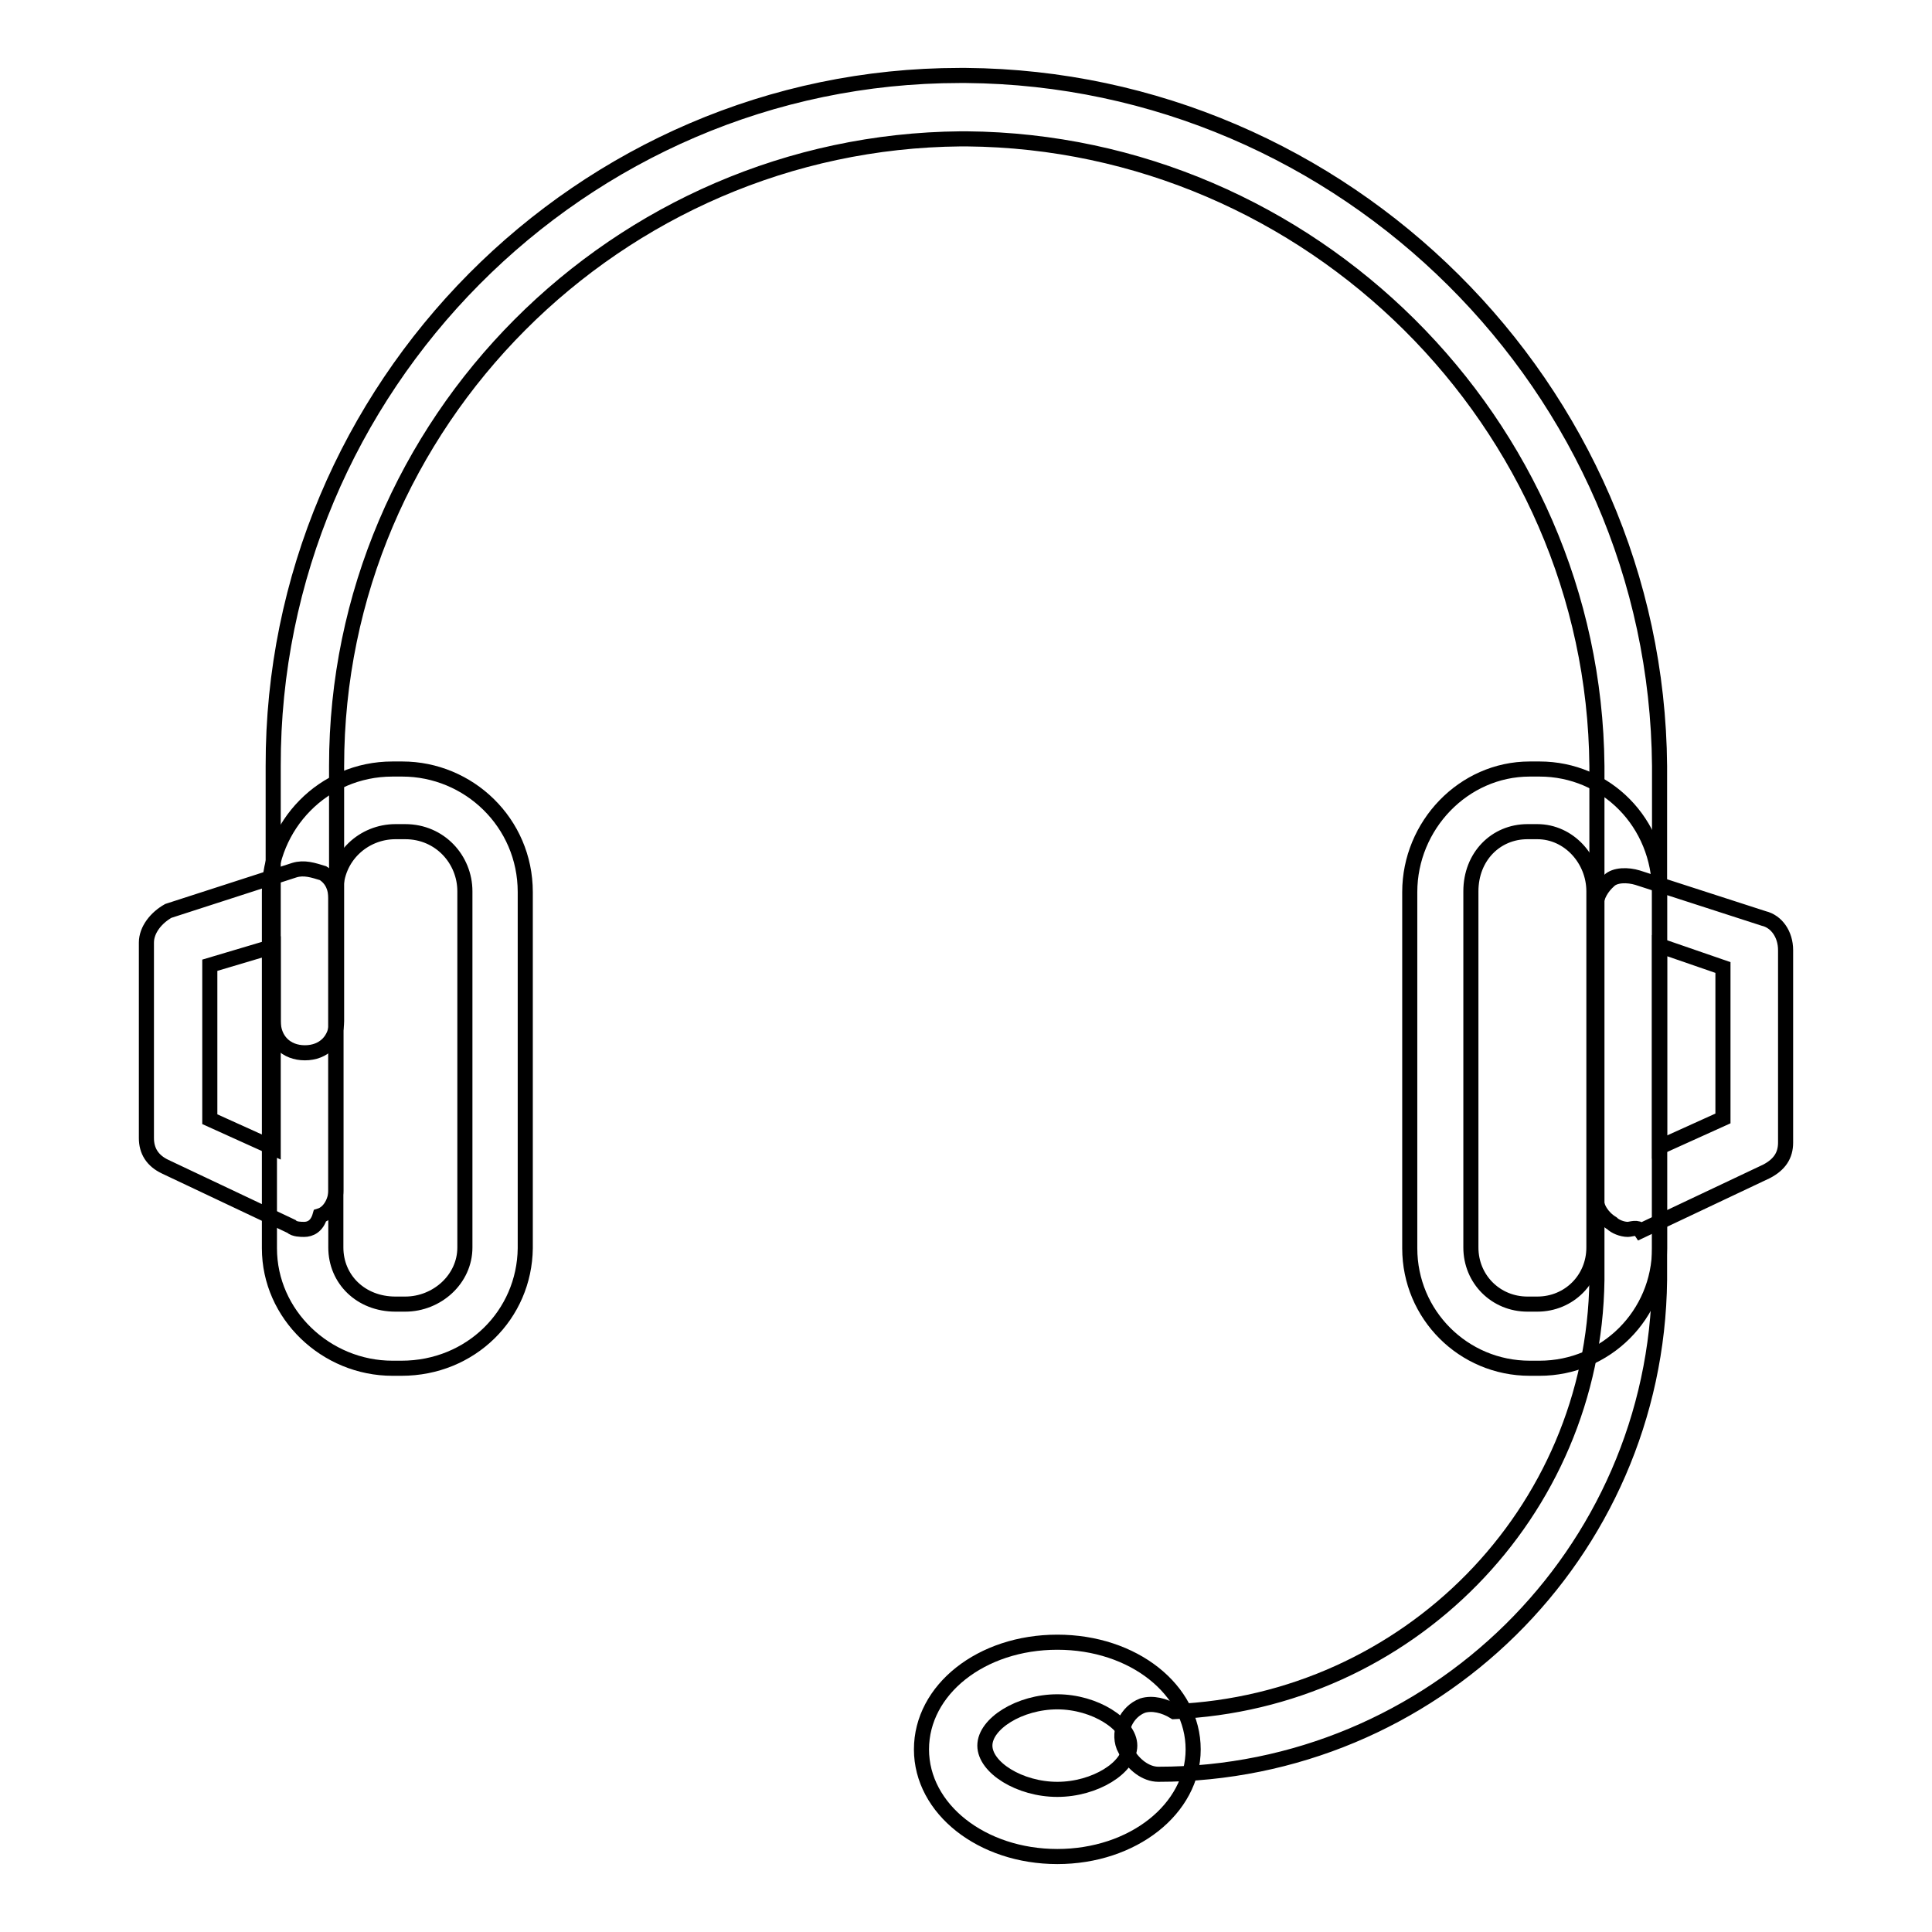 <?xml version="1.0" encoding="utf-8"?>
<!-- Svg Vector Icons : http://www.onlinewebfonts.com/icon -->
<!DOCTYPE svg PUBLIC "-//W3C//DTD SVG 1.1//EN" "http://www.w3.org/Graphics/SVG/1.1/DTD/svg11.dtd">
<svg version="1.1" xmlns="http://www.w3.org/2000/svg" xmlns:xlink="http://www.w3.org/1999/xlink" x="0px" y="0px" viewBox="0 0 256 256" enable-background="new 0 0 256 256" xml:space="preserve">
<g> <path stroke-width="2" fill-opacity="0" stroke="#000000"  d="M153.5,235.1c-1.7,0-3.3-1.3-4.2-2.9l-0.4-0.8c-0.8-2.1,0.4-4.6,2.5-5.4c1.3-0.4,2.9,0,4.2,0.8 c30.9-1.3,55.6-26.3,56-57.2v-68.1c-0.4-45.5-38-82.7-83.5-83.1h-0.8c-45.5,0.4-82.7,37.6-82.7,83.1v33.8c0,2.5-1.7,4.2-4.2,4.2 c-2.5,0-4.2-1.7-4.2-4.2v-33.8C36.1,51.4,77,10,127.2,10h0.8c50.1,0.4,91.5,41.4,91.9,91.5v68.1 C219.5,205.9,189.8,235.1,153.5,235.1L153.5,235.1z"/> <path stroke-width="2" fill-opacity="0" stroke="#000000"  d="M53.2,181.3H52c-8.8,0-16.3-7.1-16.3-15.9v-47.2c0-8.8,7.1-16.3,16.3-16.3h1.3c8.8,0,16.3,7.1,16.3,16.3 v47.2C69.5,174.2,62.4,181.3,53.2,181.3z M52.4,110.2c-4.2,0-7.9,3.3-7.9,7.9v47.2c0,4.2,3.3,7.5,7.9,7.5h1.3 c4.2,0,7.9-3.3,7.9-7.5v-47.2c0-4.2-3.3-7.9-7.9-7.9H52.4z"/> <path stroke-width="2" fill-opacity="0" stroke="#000000"  d="M40.3,162.9c-0.4,0-1.3,0-1.7-0.4l-16.7-7.9c-1.7-0.8-2.5-2.1-2.5-3.8v-25.9c0-1.7,1.3-3.3,2.9-4.2 l16.7-5.4c1.3-0.4,2.5,0,3.8,0.4c1.3,0.8,1.7,2.1,1.7,3.3v38.8c0,1.3-0.8,2.9-2.1,3.3C42,162.5,41.1,162.9,40.3,162.9L40.3,162.9z  M27.8,148.3l8.4,3.8v-26.7l-8.4,2.5V148.3L27.8,148.3z M215.7,162.9c-0.8,0-1.7-0.4-2.1-0.8c-1.3-0.8-2.1-2.1-2.1-3.3v-38.8 c0-1.3,0.8-2.5,1.7-3.3c0.8-0.8,2.5-0.8,3.8-0.4l16.7,5.4c1.7,0.4,2.9,2.1,2.9,4.2v25.5c0,1.7-0.8,2.9-2.5,3.8l-16.7,7.9 C217,162.5,216.1,162.9,215.7,162.9L215.7,162.9z M219.9,125.3V152l8.4-3.8v-20L219.9,125.3z"/> <path stroke-width="2" fill-opacity="0" stroke="#000000"  d="M204,181.3h-1.3c-8.8,0-15.9-7.1-15.9-15.9v-47.2c0-8.8,7.1-16.3,15.9-16.3h1.3c8.8,0,15.9,7.1,15.9,16.3 v47.2C219.9,174.2,212.8,181.3,204,181.3z M202.4,110.2c-4.2,0-7.5,3.3-7.5,7.9v47.2c0,4.2,3.3,7.5,7.5,7.5h1.3 c4.2,0,7.5-3.3,7.5-7.5v-47.2c0-4.2-3.3-7.9-7.5-7.9H202.4z M140.1,246c-10,0-18-6.3-18-14.2c0-7.9,7.9-14.2,18-14.2 s18,6.3,18,14.2C158.1,239.7,150.1,246,140.1,246z M140.1,225.5c-5,0-9.6,2.9-9.6,5.8c0,2.9,4.6,5.8,9.6,5.8c5,0,9.6-2.9,9.6-5.8 C149.7,228.5,145.1,225.5,140.1,225.5z"/></g>
</svg>